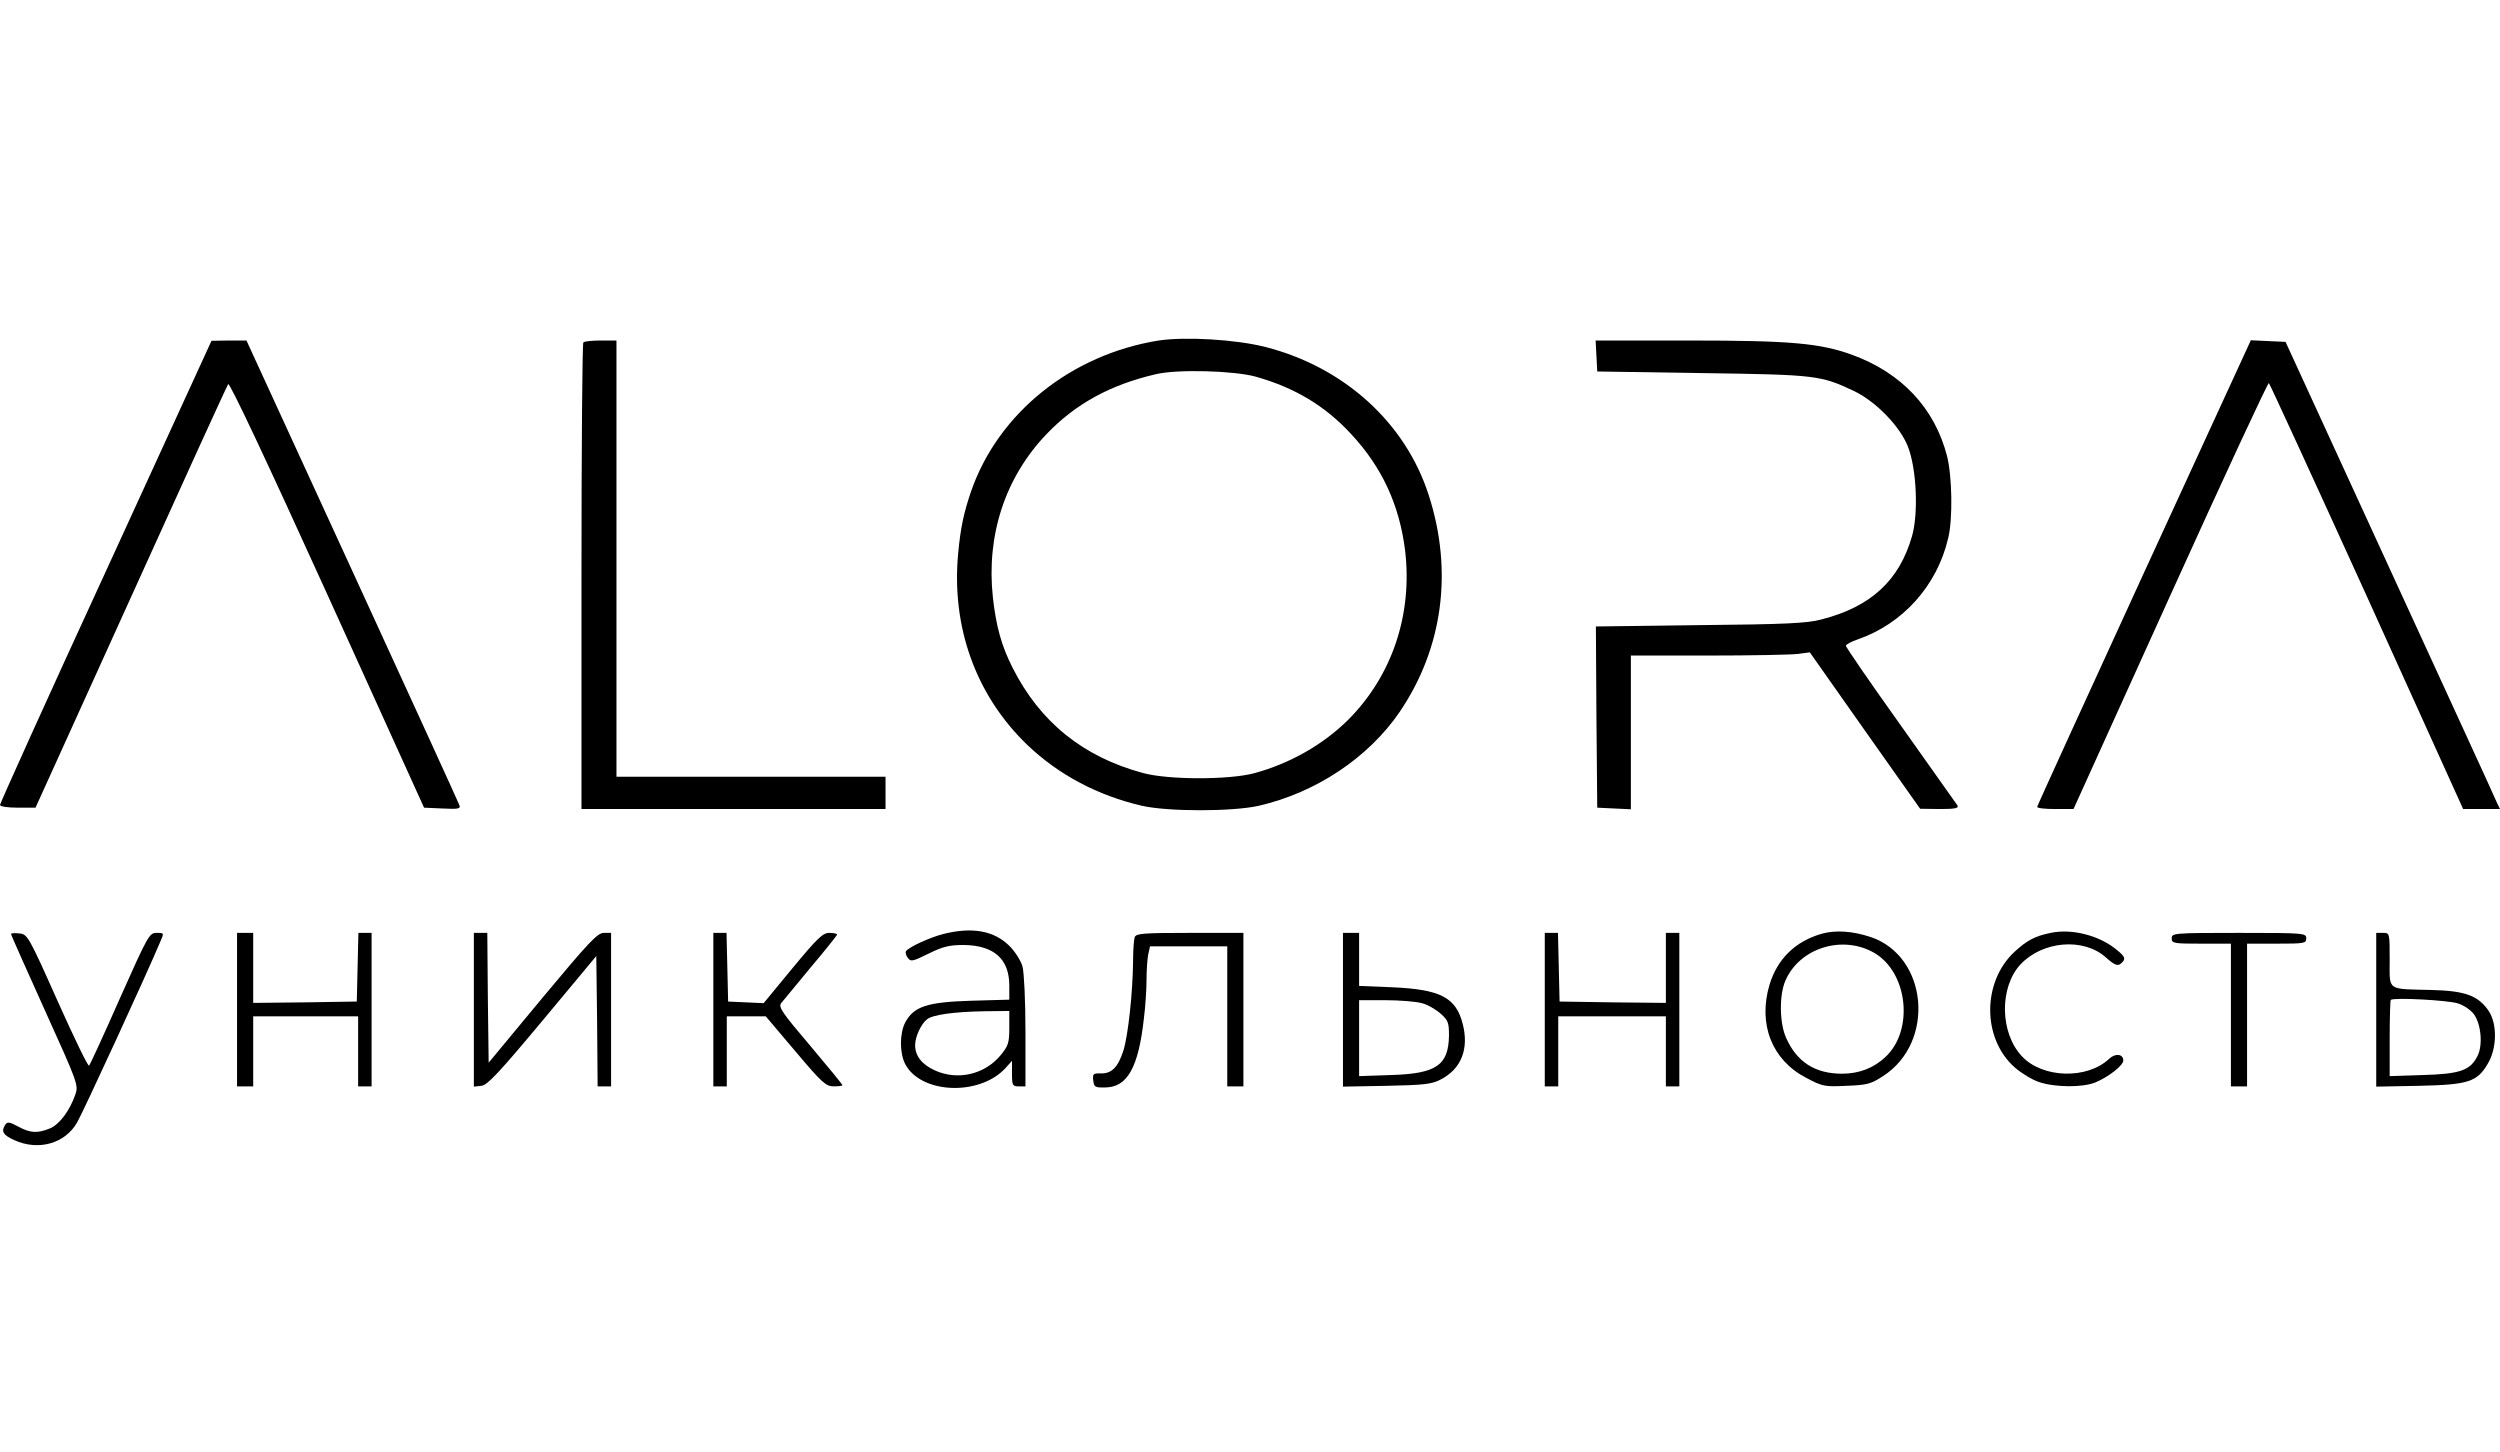 <?xml version="1.0" encoding="UTF-8"?> <svg xmlns="http://www.w3.org/2000/svg" width="155" height="90" viewBox="0 0 155 90" fill="none"><g clip-path="url(#clip0_233_453)"><path d="M71.836 21.112C66.414 21.98 61.893 25.603 60.208 30.461C59.757 31.78 59.557 32.698 59.407 34.3C58.973 38.875 60.508 43.115 63.678 46.17C65.63 48.04 68.066 49.325 70.802 49.959C72.436 50.327 76.39 50.327 78.042 49.959C81.595 49.142 84.848 46.971 86.784 44.133C89.453 40.194 90.103 35.419 88.585 30.711C87.151 26.221 83.347 22.765 78.459 21.513C76.624 21.046 73.504 20.862 71.836 21.112ZM77.842 23.349C80.261 24.034 82.129 25.136 83.764 26.905C85.683 28.959 86.767 31.312 87.117 34.134C87.584 38.09 86.317 41.896 83.581 44.634C82.029 46.17 79.977 47.339 77.758 47.94C76.207 48.357 72.42 48.357 70.852 47.923C67.148 46.921 64.479 44.768 62.777 41.395C62.093 40.043 61.759 38.841 61.559 37.038C61.142 33.199 62.31 29.61 64.879 26.922C66.681 25.035 68.85 23.85 71.669 23.199C73.004 22.882 76.49 22.982 77.842 23.349Z" fill="black"></path><path d="M6.556 35.436C2.936 43.299 0 49.809 0 49.91C0.017 50.01 0.5 50.076 1.118 50.076H2.202L8.108 37.055C11.344 29.893 14.064 23.934 14.147 23.817C14.23 23.683 16.449 28.391 20.286 36.838L26.292 50.076L27.443 50.127C28.427 50.177 28.578 50.143 28.478 49.91C28.427 49.759 25.441 43.232 21.838 35.386L15.281 21.112H14.197L13.113 21.129L6.556 35.436Z" fill="black"></path><path d="M36.169 21.229C36.102 21.279 36.052 27.823 36.052 35.753V50.16H45.477H54.903V49.158V48.157H46.562H38.221V34.635V21.112H37.253C36.719 21.112 36.219 21.162 36.169 21.229Z" fill="black"></path><path d="M98.979 22.064L99.029 23.032L105.535 23.132C112.575 23.232 112.876 23.266 114.928 24.234C116.279 24.868 117.814 26.438 118.297 27.706C118.831 29.075 118.948 31.83 118.548 33.232C117.764 35.987 115.995 37.623 112.926 38.407C112.075 38.641 110.69 38.708 105.402 38.758L98.945 38.841L98.979 44.45L99.029 50.076L100.08 50.126L101.114 50.176V45.402V40.644H105.935C108.571 40.644 111.074 40.594 111.474 40.544L112.208 40.444L115.628 45.302L119.048 50.143L120.266 50.16C121.2 50.16 121.451 50.11 121.367 49.943C121.3 49.843 119.699 47.589 117.83 44.951C115.962 42.33 114.427 40.11 114.444 40.027C114.46 39.96 114.777 39.776 115.178 39.643C117.98 38.674 120.099 36.304 120.783 33.382C121.083 32.197 121.033 29.526 120.716 28.274C119.949 25.302 117.897 23.116 114.827 21.997C112.842 21.279 111.04 21.112 104.734 21.112H98.929L98.979 22.064Z" fill="black"></path><path d="M132.929 35.503C129.292 43.432 126.306 49.96 126.306 50.026C126.306 50.11 126.806 50.16 127.44 50.16H128.558L134.564 36.905C137.867 29.61 140.62 23.683 140.67 23.75C140.736 23.817 143.472 29.776 146.759 37.005L152.715 50.16H153.849H155L154.783 49.709C154.683 49.442 151.68 42.931 148.143 35.219L141.704 21.196L140.62 21.146L139.552 21.096L132.929 35.503Z" fill="black"></path><path d="M58.49 57.906C57.639 58.123 56.338 58.724 56.171 58.974C56.121 59.058 56.171 59.241 56.288 59.392C56.471 59.642 56.588 59.609 57.573 59.124C58.457 58.691 58.84 58.59 59.741 58.59C61.627 58.607 62.577 59.458 62.577 61.111V61.979L60.208 62.046C57.489 62.129 56.655 62.397 56.121 63.398C55.771 64.083 55.771 65.285 56.121 65.969C57.089 67.822 60.709 67.972 62.327 66.236L62.744 65.769V66.57C62.744 67.288 62.778 67.355 63.161 67.355H63.578V63.966C63.578 62.029 63.495 60.31 63.395 59.926C63.295 59.559 62.928 58.991 62.594 58.657C61.643 57.706 60.292 57.455 58.49 57.906ZM62.577 63.732C62.577 64.65 62.511 64.851 62.044 65.418C61.059 66.62 59.374 67.004 57.973 66.37C57.156 66.002 56.738 65.468 56.738 64.8C56.738 64.283 57.089 63.515 57.472 63.198C57.823 62.914 59.141 62.73 61.043 62.697L62.577 62.68V63.732Z" fill="black"></path><path d="M112.96 57.889C111.308 58.357 110.19 59.458 109.707 61.061C108.989 63.498 109.857 65.719 111.975 66.82C112.976 67.355 113.126 67.388 114.461 67.321C115.746 67.271 115.979 67.221 116.747 66.72C120.016 64.617 119.533 59.275 115.963 58.09C114.845 57.722 113.81 57.655 112.96 57.889ZM116.28 59.124C118.298 60.377 118.649 63.882 116.913 65.518C116.196 66.203 115.279 66.57 114.211 66.57C112.543 66.57 111.408 65.852 110.741 64.35C110.324 63.431 110.307 61.695 110.691 60.811C111.575 58.74 114.311 57.922 116.28 59.124Z" fill="black"></path><path d="M127.14 57.839C126.156 58.039 125.672 58.306 124.904 59.008C122.886 60.877 122.886 64.4 124.921 66.186C125.322 66.537 126.006 66.954 126.423 67.088C127.407 67.421 129.142 67.438 129.926 67.104C130.76 66.754 131.644 66.052 131.644 65.752C131.644 65.335 131.144 65.285 130.76 65.652C129.392 66.937 126.623 66.854 125.355 65.485C123.987 64.032 123.954 61.211 125.271 59.792C126.639 58.34 129.159 58.123 130.543 59.342C131.177 59.909 131.344 59.943 131.628 59.609C131.778 59.425 131.711 59.275 131.277 58.924C130.21 58.006 128.458 57.555 127.14 57.839Z" fill="black"></path><path d="M0.684 57.906C0.684 57.973 1.635 60.093 2.786 62.647C4.822 67.138 4.872 67.288 4.672 67.856C4.321 68.874 3.687 69.709 3.103 69.959C2.319 70.276 1.885 70.259 1.118 69.842C0.601 69.558 0.451 69.542 0.334 69.725C0.05 70.143 0.184 70.376 0.901 70.694C2.369 71.361 4.021 70.91 4.772 69.608C5.122 69.024 9.143 60.293 9.943 58.373C10.177 57.839 10.177 57.839 9.71 57.839C9.259 57.839 9.176 57.989 7.441 61.879C6.457 64.116 5.589 66.002 5.522 66.069C5.456 66.136 4.588 64.333 3.57 62.063C1.769 58.023 1.702 57.923 1.201 57.873C0.918 57.839 0.684 57.856 0.684 57.906Z" fill="black"></path><path d="M14.697 62.597V67.355H15.198H15.698V65.184V63.014H18.951H22.204V65.184V67.355H22.622H23.039V62.597V57.839H22.622H22.221L22.171 59.959L22.121 62.096L18.918 62.146L15.698 62.18V60.009V57.839H15.198H14.697V62.597Z" fill="black"></path><path d="M29.379 62.614V67.371L29.846 67.321C30.213 67.288 30.947 66.503 33.633 63.281L36.97 59.275L37.02 63.315L37.053 67.355H37.47H37.887V62.597V57.839H37.437C37.036 57.839 36.502 58.423 33.633 61.862L30.297 65.886L30.246 61.862L30.213 57.839H29.796H29.379V62.614Z" fill="black"></path><path d="M44.227 62.597V67.355H44.644H45.061V65.184V63.014H46.279H47.48L49.315 65.184C50.966 67.138 51.2 67.355 51.7 67.355C51.984 67.355 52.234 67.321 52.234 67.288C52.234 67.238 51.333 66.136 50.232 64.834C48.497 62.797 48.247 62.43 48.431 62.196C48.547 62.046 49.382 61.044 50.266 59.976C51.167 58.908 51.901 57.989 51.901 57.939C51.901 57.889 51.684 57.839 51.417 57.839C51.017 57.839 50.683 58.156 49.148 60.009L47.346 62.196L46.245 62.146L45.144 62.096L45.094 59.959L45.044 57.839H44.644H44.227V62.597Z" fill="black"></path><path d="M70.351 58.106C70.301 58.256 70.251 58.907 70.251 59.559C70.235 61.478 69.951 64.183 69.651 65.134C69.317 66.169 68.933 66.57 68.233 66.553C67.782 66.537 67.732 66.587 67.782 66.987C67.832 67.405 67.882 67.438 68.566 67.421C69.901 67.388 70.585 66.169 70.919 63.164C71.019 62.397 71.085 61.295 71.085 60.744C71.085 60.176 71.135 59.475 71.186 59.191L71.302 58.674H73.688H76.09V63.014V67.355H76.591H77.091V62.597V57.839H73.771C70.902 57.839 70.435 57.872 70.351 58.106Z" fill="black"></path><path d="M83.264 62.614V67.371L85.983 67.321C88.335 67.271 88.769 67.221 89.336 66.921C90.604 66.269 91.088 65.017 90.688 63.482C90.27 61.846 89.32 61.345 86.333 61.211L84.265 61.128V59.492V57.839H83.764H83.264V62.614ZM88.152 62.196C88.502 62.28 89.019 62.58 89.32 62.847C89.787 63.265 89.837 63.398 89.837 64.216C89.803 66.052 89.053 66.57 86.233 66.653L84.265 66.72V64.366V62.013H85.9C86.784 62.013 87.801 62.096 88.152 62.196Z" fill="black"></path><path d="M95.776 62.597V67.355H96.193H96.611V65.184V63.014H99.947H103.284V65.184V67.355H103.701H104.118V62.597V57.839H103.701H103.284V60.009V62.18L99.997 62.146L96.694 62.096L96.644 59.959L96.594 57.839H96.193H95.776V62.597Z" fill="black"></path><path d="M134.646 58.173C134.646 58.49 134.763 58.507 136.482 58.507H138.317V62.931V67.355H138.817H139.318V62.931V58.507H141.153C142.871 58.507 142.988 58.49 142.988 58.173C142.988 57.856 142.871 57.839 138.817 57.839C134.763 57.839 134.646 57.856 134.646 58.173Z" fill="black"></path><path d="M147.326 62.614V67.371L149.962 67.321C153.032 67.254 153.582 67.088 154.25 65.936C154.817 64.984 154.833 63.482 154.3 62.68C153.649 61.729 152.848 61.428 150.746 61.378C147.943 61.311 148.16 61.462 148.16 59.508C148.16 57.839 148.16 57.839 147.743 57.839H147.326V62.614ZM152.398 62.213C152.765 62.33 153.199 62.63 153.382 62.881C153.832 63.498 153.949 64.817 153.599 65.485C153.148 66.37 152.515 66.587 150.212 66.653L148.16 66.72V64.4C148.16 63.114 148.194 62.029 148.227 61.996C148.394 61.829 151.797 62.013 152.398 62.213Z" fill="black"></path></g><defs><clipPath id="clip0_233_453"><rect width="155" height="90" fill="white"></rect></clipPath></defs></svg> 